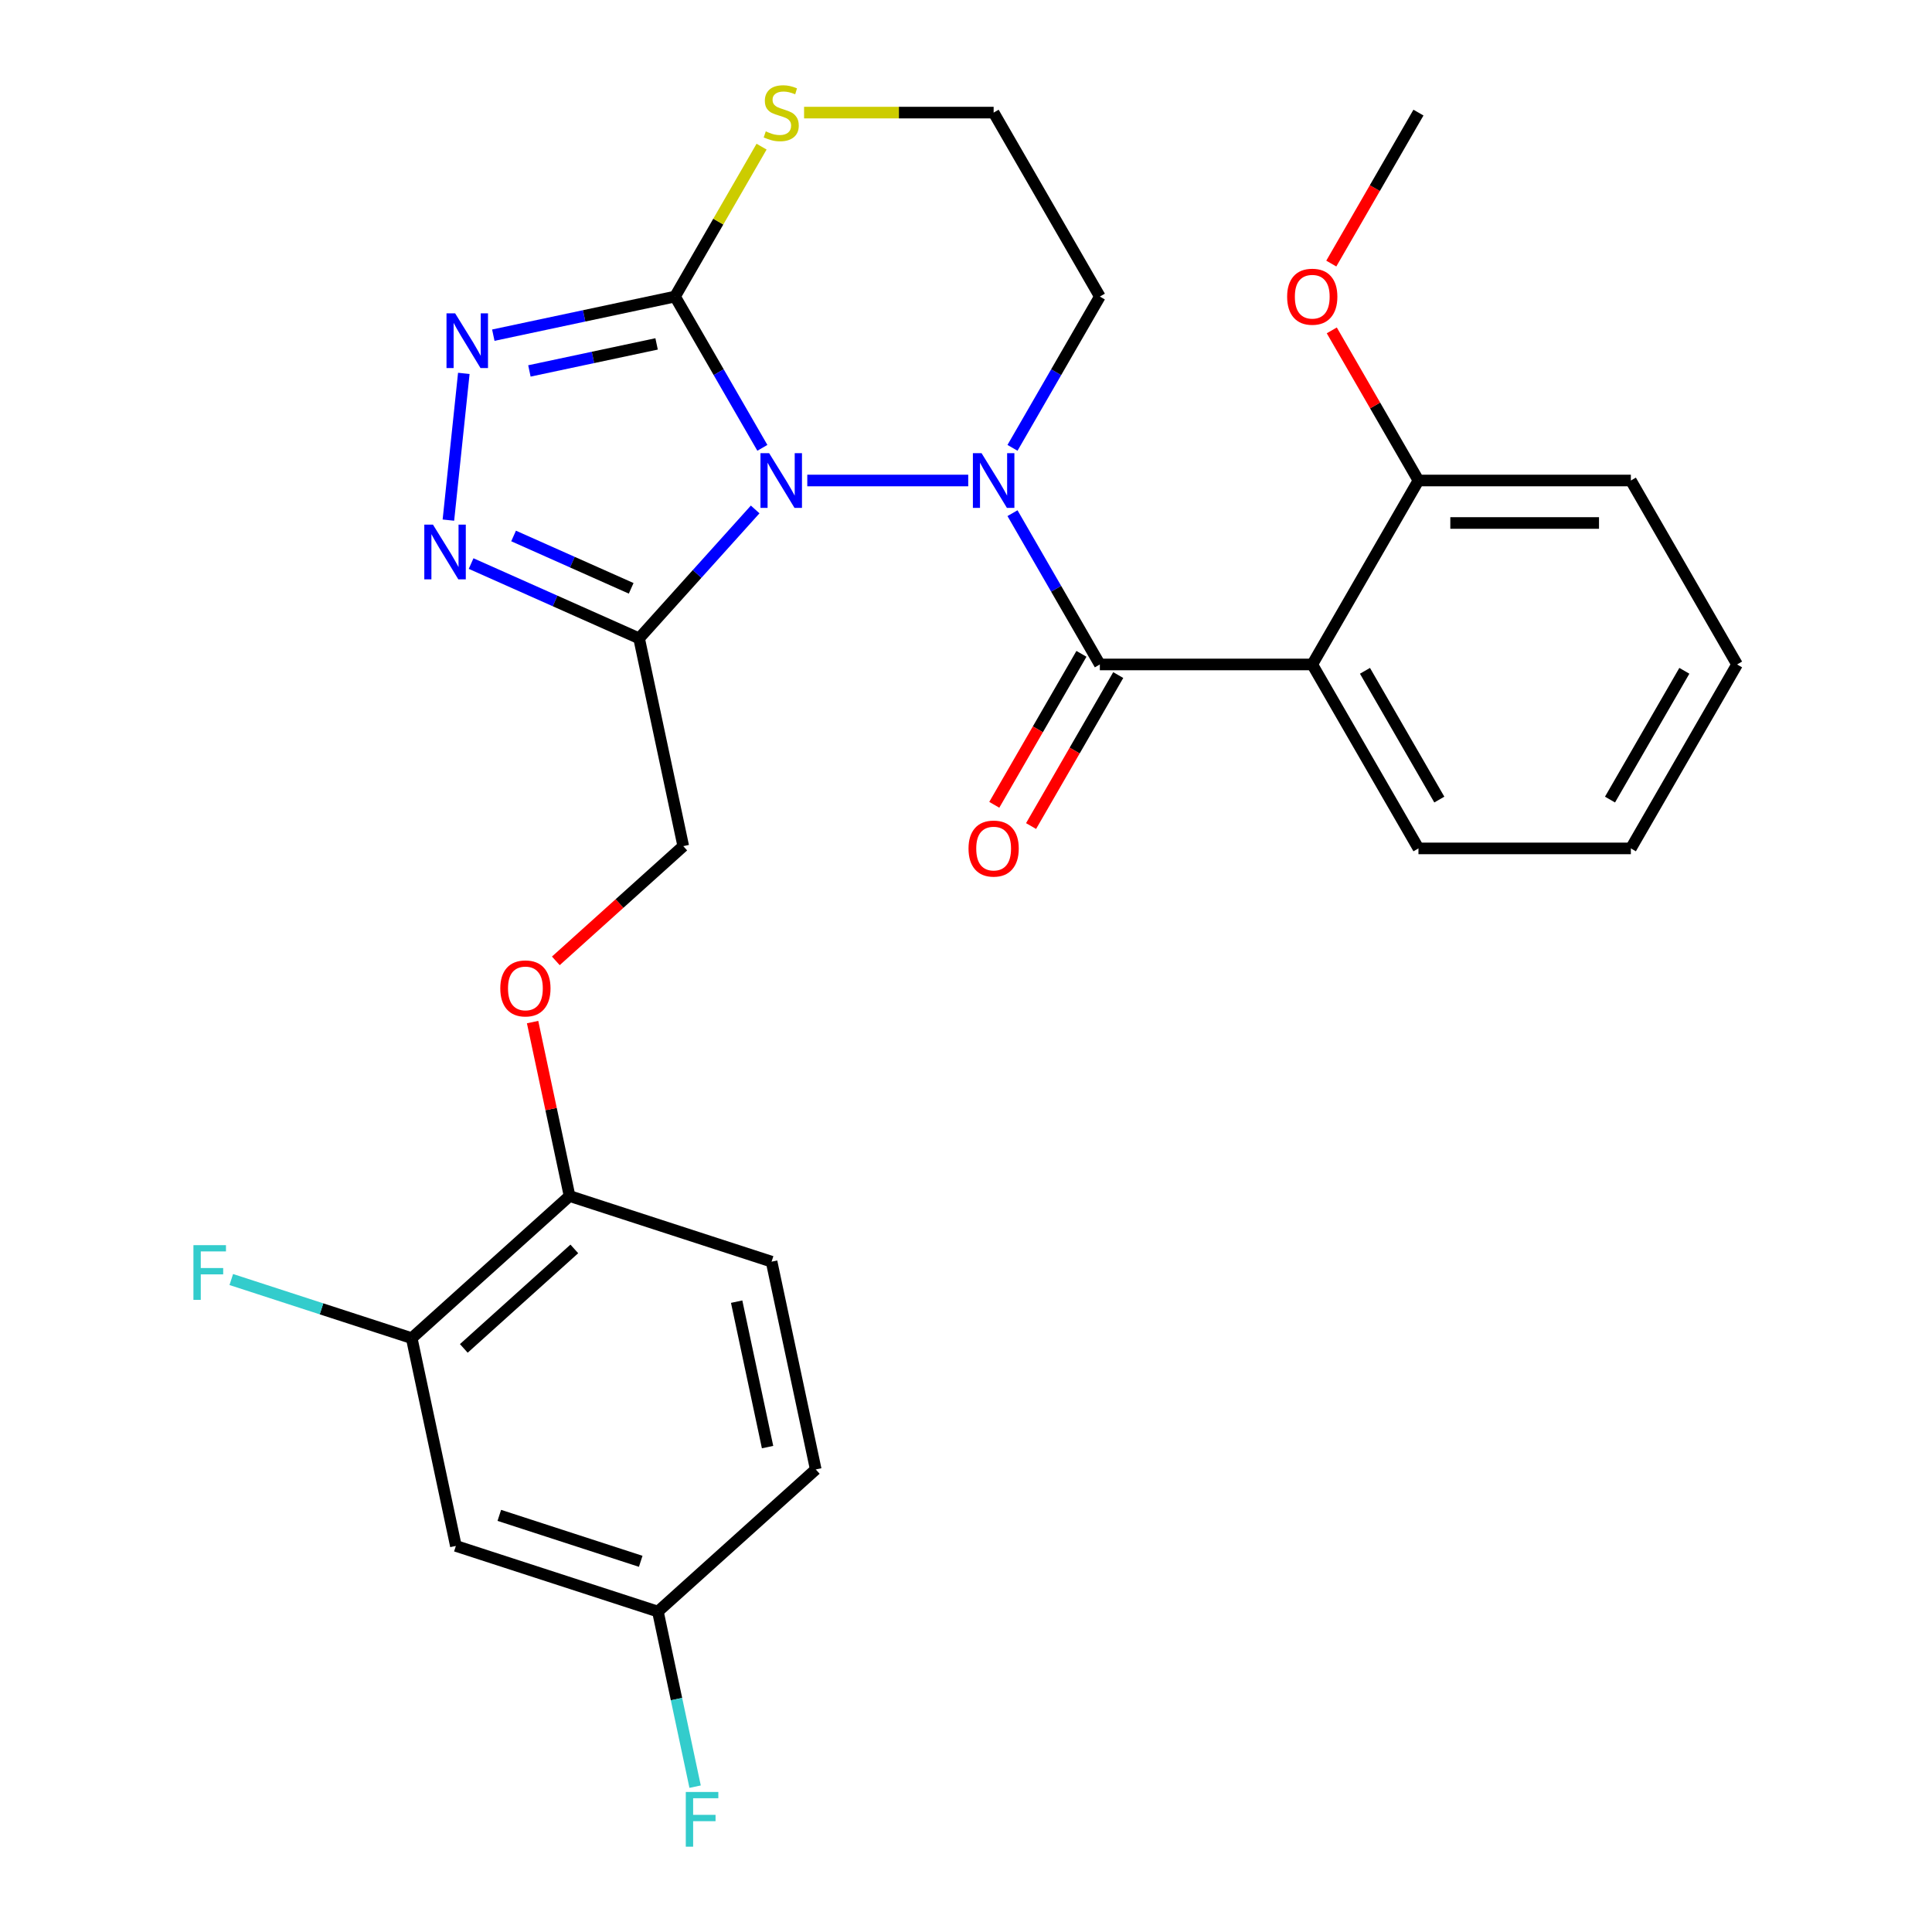 <?xml version='1.0' encoding='iso-8859-1'?>
<svg version='1.1' baseProfile='full'
              xmlns='http://www.w3.org/2000/svg'
                      xmlns:rdkit='http://www.rdkit.org/xml'
                      xmlns:xlink='http://www.w3.org/1999/xlink'
                  xml:space='preserve'
width='1000px' height='1000px' viewBox='0 0 1000 1000'>
<!-- END OF HEADER -->
<rect style='opacity:1.0;fill:#FFFFFF;stroke:none' width='1000' height='1000' x='0' y='0'> </rect>
<path class='bond-0' d='M 255.338,173.486 L 302.364,163.49' style='fill:none;fill-rule:evenodd;stroke:#0000FF;stroke-width:6px;stroke-linecap:butt;stroke-linejoin:miter;stroke-opacity:1' />
<path class='bond-0' d='M 302.364,163.49 L 349.39,153.495' style='fill:none;fill-rule:evenodd;stroke:#000000;stroke-width:6px;stroke-linecap:butt;stroke-linejoin:miter;stroke-opacity:1' />
<path class='bond-0' d='M 274.017,191.996 L 306.935,184.999' style='fill:none;fill-rule:evenodd;stroke:#0000FF;stroke-width:6px;stroke-linecap:butt;stroke-linejoin:miter;stroke-opacity:1' />
<path class='bond-0' d='M 306.935,184.999 L 339.854,178.002' style='fill:none;fill-rule:evenodd;stroke:#000000;stroke-width:6px;stroke-linecap:butt;stroke-linejoin:miter;stroke-opacity:1' />
<path class='bond-1' d='M 240.072,193.262 L 232.089,269.211' style='fill:none;fill-rule:evenodd;stroke:#0000FF;stroke-width:6px;stroke-linecap:butt;stroke-linejoin:miter;stroke-opacity:1' />
<path class='bond-2' d='M 243.845,291.7 L 287.32,311.056' style='fill:none;fill-rule:evenodd;stroke:#0000FF;stroke-width:6px;stroke-linecap:butt;stroke-linejoin:miter;stroke-opacity:1' />
<path class='bond-2' d='M 287.32,311.056 L 330.795,330.412' style='fill:none;fill-rule:evenodd;stroke:#000000;stroke-width:6px;stroke-linecap:butt;stroke-linejoin:miter;stroke-opacity:1' />
<path class='bond-2' d='M 265.831,277.419 L 296.264,290.968' style='fill:none;fill-rule:evenodd;stroke:#0000FF;stroke-width:6px;stroke-linecap:butt;stroke-linejoin:miter;stroke-opacity:1' />
<path class='bond-2' d='M 296.264,290.968 L 326.696,304.518' style='fill:none;fill-rule:evenodd;stroke:#000000;stroke-width:6px;stroke-linecap:butt;stroke-linejoin:miter;stroke-opacity:1' />
<path class='bond-3' d='M 330.795,330.412 L 360.834,297.051' style='fill:none;fill-rule:evenodd;stroke:#000000;stroke-width:6px;stroke-linecap:butt;stroke-linejoin:miter;stroke-opacity:1' />
<path class='bond-3' d='M 360.834,297.051 L 390.873,263.689' style='fill:none;fill-rule:evenodd;stroke:#0000FF;stroke-width:6px;stroke-linecap:butt;stroke-linejoin:miter;stroke-opacity:1' />
<path class='bond-4' d='M 330.795,330.412 L 353.654,437.953' style='fill:none;fill-rule:evenodd;stroke:#000000;stroke-width:6px;stroke-linecap:butt;stroke-linejoin:miter;stroke-opacity:1' />
<path class='bond-5' d='M 349.39,153.495 L 371.995,192.647' style='fill:none;fill-rule:evenodd;stroke:#000000;stroke-width:6px;stroke-linecap:butt;stroke-linejoin:miter;stroke-opacity:1' />
<path class='bond-5' d='M 371.995,192.647 L 394.599,231.8' style='fill:none;fill-rule:evenodd;stroke:#0000FF;stroke-width:6px;stroke-linecap:butt;stroke-linejoin:miter;stroke-opacity:1' />
<path class='bond-6' d='M 349.39,153.495 L 371.787,114.702' style='fill:none;fill-rule:evenodd;stroke:#000000;stroke-width:6px;stroke-linecap:butt;stroke-linejoin:miter;stroke-opacity:1' />
<path class='bond-6' d='M 371.787,114.702 L 394.184,75.909' style='fill:none;fill-rule:evenodd;stroke:#CCCC00;stroke-width:6px;stroke-linecap:butt;stroke-linejoin:miter;stroke-opacity:1' />
<path class='bond-7' d='M 417.85,248.708 L 501.153,248.708' style='fill:none;fill-rule:evenodd;stroke:#0000FF;stroke-width:6px;stroke-linecap:butt;stroke-linejoin:miter;stroke-opacity:1' />
<path class='bond-8' d='M 524.067,231.8 L 546.672,192.647' style='fill:none;fill-rule:evenodd;stroke:#0000FF;stroke-width:6px;stroke-linecap:butt;stroke-linejoin:miter;stroke-opacity:1' />
<path class='bond-8' d='M 546.672,192.647 L 569.277,153.495' style='fill:none;fill-rule:evenodd;stroke:#000000;stroke-width:6px;stroke-linecap:butt;stroke-linejoin:miter;stroke-opacity:1' />
<path class='bond-9' d='M 524.067,265.617 L 546.672,304.77' style='fill:none;fill-rule:evenodd;stroke:#0000FF;stroke-width:6px;stroke-linecap:butt;stroke-linejoin:miter;stroke-opacity:1' />
<path class='bond-9' d='M 546.672,304.77 L 569.277,343.922' style='fill:none;fill-rule:evenodd;stroke:#000000;stroke-width:6px;stroke-linecap:butt;stroke-linejoin:miter;stroke-opacity:1' />
<path class='bond-10' d='M 569.277,153.495 L 514.305,58.281' style='fill:none;fill-rule:evenodd;stroke:#000000;stroke-width:6px;stroke-linecap:butt;stroke-linejoin:miter;stroke-opacity:1' />
<path class='bond-11' d='M 514.305,58.281 L 465.247,58.281' style='fill:none;fill-rule:evenodd;stroke:#000000;stroke-width:6px;stroke-linecap:butt;stroke-linejoin:miter;stroke-opacity:1' />
<path class='bond-11' d='M 465.247,58.281 L 416.19,58.281' style='fill:none;fill-rule:evenodd;stroke:#CCCC00;stroke-width:6px;stroke-linecap:butt;stroke-linejoin:miter;stroke-opacity:1' />
<path class='bond-12' d='M 679.22,343.922 L 734.192,439.136' style='fill:none;fill-rule:evenodd;stroke:#000000;stroke-width:6px;stroke-linecap:butt;stroke-linejoin:miter;stroke-opacity:1' />
<path class='bond-12' d='M 706.508,347.21 L 744.989,413.859' style='fill:none;fill-rule:evenodd;stroke:#000000;stroke-width:6px;stroke-linecap:butt;stroke-linejoin:miter;stroke-opacity:1' />
<path class='bond-13' d='M 679.22,343.922 L 734.192,248.708' style='fill:none;fill-rule:evenodd;stroke:#000000;stroke-width:6px;stroke-linecap:butt;stroke-linejoin:miter;stroke-opacity:1' />
<path class='bond-14' d='M 679.22,343.922 L 569.277,343.922' style='fill:none;fill-rule:evenodd;stroke:#000000;stroke-width:6px;stroke-linecap:butt;stroke-linejoin:miter;stroke-opacity:1' />
<path class='bond-15' d='M 559.755,338.425 L 537.197,377.498' style='fill:none;fill-rule:evenodd;stroke:#000000;stroke-width:6px;stroke-linecap:butt;stroke-linejoin:miter;stroke-opacity:1' />
<path class='bond-15' d='M 537.197,377.498 L 514.638,416.57' style='fill:none;fill-rule:evenodd;stroke:#FF0000;stroke-width:6px;stroke-linecap:butt;stroke-linejoin:miter;stroke-opacity:1' />
<path class='bond-15' d='M 578.798,349.419 L 556.239,388.492' style='fill:none;fill-rule:evenodd;stroke:#000000;stroke-width:6px;stroke-linecap:butt;stroke-linejoin:miter;stroke-opacity:1' />
<path class='bond-15' d='M 556.239,388.492 L 533.681,427.564' style='fill:none;fill-rule:evenodd;stroke:#FF0000;stroke-width:6px;stroke-linecap:butt;stroke-linejoin:miter;stroke-opacity:1' />
<path class='bond-16' d='M 734.192,439.136 L 844.135,439.136' style='fill:none;fill-rule:evenodd;stroke:#000000;stroke-width:6px;stroke-linecap:butt;stroke-linejoin:miter;stroke-opacity:1' />
<path class='bond-17' d='M 294.808,619.06 L 213.104,692.627' style='fill:none;fill-rule:evenodd;stroke:#000000;stroke-width:6px;stroke-linecap:butt;stroke-linejoin:miter;stroke-opacity:1' />
<path class='bond-17' d='M 297.266,646.436 L 240.073,697.933' style='fill:none;fill-rule:evenodd;stroke:#000000;stroke-width:6px;stroke-linecap:butt;stroke-linejoin:miter;stroke-opacity:1' />
<path class='bond-18' d='M 294.808,619.06 L 399.371,653.035' style='fill:none;fill-rule:evenodd;stroke:#000000;stroke-width:6px;stroke-linecap:butt;stroke-linejoin:miter;stroke-opacity:1' />
<path class='bond-19' d='M 294.808,619.06 L 285.24,574.044' style='fill:none;fill-rule:evenodd;stroke:#000000;stroke-width:6px;stroke-linecap:butt;stroke-linejoin:miter;stroke-opacity:1' />
<path class='bond-19' d='M 285.24,574.044 L 275.671,529.028' style='fill:none;fill-rule:evenodd;stroke:#FF0000;stroke-width:6px;stroke-linecap:butt;stroke-linejoin:miter;stroke-opacity:1' />
<path class='bond-20' d='M 213.104,692.627 L 235.963,800.168' style='fill:none;fill-rule:evenodd;stroke:#000000;stroke-width:6px;stroke-linecap:butt;stroke-linejoin:miter;stroke-opacity:1' />
<path class='bond-21' d='M 213.104,692.627 L 166.408,677.454' style='fill:none;fill-rule:evenodd;stroke:#000000;stroke-width:6px;stroke-linecap:butt;stroke-linejoin:miter;stroke-opacity:1' />
<path class='bond-21' d='M 166.408,677.454 L 119.711,662.281' style='fill:none;fill-rule:evenodd;stroke:#33CCCC;stroke-width:6px;stroke-linecap:butt;stroke-linejoin:miter;stroke-opacity:1' />
<path class='bond-22' d='M 399.371,653.035 L 422.229,760.575' style='fill:none;fill-rule:evenodd;stroke:#000000;stroke-width:6px;stroke-linecap:butt;stroke-linejoin:miter;stroke-opacity:1' />
<path class='bond-22' d='M 381.291,673.737 L 397.292,749.016' style='fill:none;fill-rule:evenodd;stroke:#000000;stroke-width:6px;stroke-linecap:butt;stroke-linejoin:miter;stroke-opacity:1' />
<path class='bond-23' d='M 287.698,497.339 L 320.676,467.646' style='fill:none;fill-rule:evenodd;stroke:#FF0000;stroke-width:6px;stroke-linecap:butt;stroke-linejoin:miter;stroke-opacity:1' />
<path class='bond-23' d='M 320.676,467.646 L 353.654,437.953' style='fill:none;fill-rule:evenodd;stroke:#000000;stroke-width:6px;stroke-linecap:butt;stroke-linejoin:miter;stroke-opacity:1' />
<path class='bond-24' d='M 235.963,800.168 L 340.525,834.142' style='fill:none;fill-rule:evenodd;stroke:#000000;stroke-width:6px;stroke-linecap:butt;stroke-linejoin:miter;stroke-opacity:1' />
<path class='bond-24' d='M 258.442,784.351 L 331.636,808.133' style='fill:none;fill-rule:evenodd;stroke:#000000;stroke-width:6px;stroke-linecap:butt;stroke-linejoin:miter;stroke-opacity:1' />
<path class='bond-25' d='M 422.229,760.575 L 340.525,834.142' style='fill:none;fill-rule:evenodd;stroke:#000000;stroke-width:6px;stroke-linecap:butt;stroke-linejoin:miter;stroke-opacity:1' />
<path class='bond-26' d='M 340.525,834.142 L 350.157,879.458' style='fill:none;fill-rule:evenodd;stroke:#000000;stroke-width:6px;stroke-linecap:butt;stroke-linejoin:miter;stroke-opacity:1' />
<path class='bond-26' d='M 350.157,879.458 L 359.79,924.774' style='fill:none;fill-rule:evenodd;stroke:#33CCCC;stroke-width:6px;stroke-linecap:butt;stroke-linejoin:miter;stroke-opacity:1' />
<path class='bond-27' d='M 734.192,248.708 L 844.135,248.708' style='fill:none;fill-rule:evenodd;stroke:#000000;stroke-width:6px;stroke-linecap:butt;stroke-linejoin:miter;stroke-opacity:1' />
<path class='bond-27' d='M 750.683,270.697 L 827.643,270.697' style='fill:none;fill-rule:evenodd;stroke:#000000;stroke-width:6px;stroke-linecap:butt;stroke-linejoin:miter;stroke-opacity:1' />
<path class='bond-28' d='M 734.192,248.708 L 711.76,209.856' style='fill:none;fill-rule:evenodd;stroke:#000000;stroke-width:6px;stroke-linecap:butt;stroke-linejoin:miter;stroke-opacity:1' />
<path class='bond-28' d='M 711.76,209.856 L 689.328,171.003' style='fill:none;fill-rule:evenodd;stroke:#FF0000;stroke-width:6px;stroke-linecap:butt;stroke-linejoin:miter;stroke-opacity:1' />
<path class='bond-29' d='M 844.135,439.136 L 899.107,343.922' style='fill:none;fill-rule:evenodd;stroke:#000000;stroke-width:6px;stroke-linecap:butt;stroke-linejoin:miter;stroke-opacity:1' />
<path class='bond-29' d='M 833.338,413.859 L 871.818,347.21' style='fill:none;fill-rule:evenodd;stroke:#000000;stroke-width:6px;stroke-linecap:butt;stroke-linejoin:miter;stroke-opacity:1' />
<path class='bond-30' d='M 844.135,248.708 L 899.107,343.922' style='fill:none;fill-rule:evenodd;stroke:#000000;stroke-width:6px;stroke-linecap:butt;stroke-linejoin:miter;stroke-opacity:1' />
<path class='bond-31' d='M 689.074,136.426 L 711.633,97.353' style='fill:none;fill-rule:evenodd;stroke:#FF0000;stroke-width:6px;stroke-linecap:butt;stroke-linejoin:miter;stroke-opacity:1' />
<path class='bond-31' d='M 711.633,97.353 L 734.192,58.281' style='fill:none;fill-rule:evenodd;stroke:#000000;stroke-width:6px;stroke-linecap:butt;stroke-linejoin:miter;stroke-opacity:1' />
<path  class='atom-0' d='M 235.589 162.193
L 244.869 177.193
Q 245.789 178.673, 247.269 181.353
Q 248.749 184.033, 248.829 184.193
L 248.829 162.193
L 252.589 162.193
L 252.589 190.513
L 248.709 190.513
L 238.749 174.113
Q 237.589 172.193, 236.349 169.993
Q 235.149 167.793, 234.789 167.113
L 234.789 190.513
L 231.109 190.513
L 231.109 162.193
L 235.589 162.193
' fill='#0000FF'/>
<path  class='atom-1' d='M 224.097 271.534
L 233.377 286.534
Q 234.297 288.014, 235.777 290.694
Q 237.257 293.374, 237.337 293.534
L 237.337 271.534
L 241.097 271.534
L 241.097 299.854
L 237.217 299.854
L 227.257 283.454
Q 226.097 281.534, 224.857 279.334
Q 223.657 277.134, 223.297 276.454
L 223.297 299.854
L 219.617 299.854
L 219.617 271.534
L 224.097 271.534
' fill='#0000FF'/>
<path  class='atom-4' d='M 398.101 234.548
L 407.381 249.548
Q 408.301 251.028, 409.781 253.708
Q 411.261 256.388, 411.341 256.548
L 411.341 234.548
L 415.101 234.548
L 415.101 262.868
L 411.221 262.868
L 401.261 246.468
Q 400.101 244.548, 398.861 242.348
Q 397.661 240.148, 397.301 239.468
L 397.301 262.868
L 393.621 262.868
L 393.621 234.548
L 398.101 234.548
' fill='#0000FF'/>
<path  class='atom-5' d='M 508.045 234.548
L 517.325 249.548
Q 518.245 251.028, 519.725 253.708
Q 521.205 256.388, 521.285 256.548
L 521.285 234.548
L 525.045 234.548
L 525.045 262.868
L 521.165 262.868
L 511.205 246.468
Q 510.045 244.548, 508.805 242.348
Q 507.605 240.148, 507.245 239.468
L 507.245 262.868
L 503.565 262.868
L 503.565 234.548
L 508.045 234.548
' fill='#0000FF'/>
<path  class='atom-8' d='M 396.361 68.001
Q 396.681 68.121, 398.001 68.681
Q 399.321 69.241, 400.761 69.601
Q 402.241 69.921, 403.681 69.921
Q 406.361 69.921, 407.921 68.641
Q 409.481 67.321, 409.481 65.041
Q 409.481 63.481, 408.681 62.521
Q 407.921 61.561, 406.721 61.041
Q 405.521 60.521, 403.521 59.921
Q 401.001 59.161, 399.481 58.441
Q 398.001 57.721, 396.921 56.201
Q 395.881 54.681, 395.881 52.121
Q 395.881 48.561, 398.281 46.361
Q 400.721 44.161, 405.521 44.161
Q 408.801 44.161, 412.521 45.721
L 411.601 48.801
Q 408.201 47.401, 405.641 47.401
Q 402.881 47.401, 401.361 48.561
Q 399.841 49.681, 399.881 51.641
Q 399.881 53.161, 400.641 54.081
Q 401.441 55.001, 402.561 55.521
Q 403.721 56.041, 405.641 56.641
Q 408.201 57.441, 409.721 58.241
Q 411.241 59.041, 412.321 60.681
Q 413.441 62.281, 413.441 65.041
Q 413.441 68.961, 410.801 71.081
Q 408.201 73.161, 403.841 73.161
Q 401.321 73.161, 399.401 72.601
Q 397.521 72.081, 395.281 71.161
L 396.361 68.001
' fill='#CCCC00'/>
<path  class='atom-11' d='M 501.305 439.216
Q 501.305 432.416, 504.665 428.616
Q 508.025 424.816, 514.305 424.816
Q 520.585 424.816, 523.945 428.616
Q 527.305 432.416, 527.305 439.216
Q 527.305 446.096, 523.905 450.016
Q 520.505 453.896, 514.305 453.896
Q 508.065 453.896, 504.665 450.016
Q 501.305 446.136, 501.305 439.216
M 514.305 450.696
Q 518.625 450.696, 520.945 447.816
Q 523.305 444.896, 523.305 439.216
Q 523.305 433.656, 520.945 430.856
Q 518.625 428.016, 514.305 428.016
Q 509.985 428.016, 507.625 430.816
Q 505.305 433.616, 505.305 439.216
Q 505.305 444.936, 507.625 447.816
Q 509.985 450.696, 514.305 450.696
' fill='#FF0000'/>
<path  class='atom-16' d='M 258.95 511.599
Q 258.95 504.799, 262.31 500.999
Q 265.67 497.199, 271.95 497.199
Q 278.23 497.199, 281.59 500.999
Q 284.95 504.799, 284.95 511.599
Q 284.95 518.479, 281.55 522.399
Q 278.15 526.279, 271.95 526.279
Q 265.71 526.279, 262.31 522.399
Q 258.95 518.519, 258.95 511.599
M 271.95 523.079
Q 276.27 523.079, 278.59 520.199
Q 280.95 517.279, 280.95 511.599
Q 280.95 506.039, 278.59 503.239
Q 276.27 500.399, 271.95 500.399
Q 267.63 500.399, 265.27 503.199
Q 262.95 505.999, 262.95 511.599
Q 262.95 517.319, 265.27 520.199
Q 267.63 523.079, 271.95 523.079
' fill='#FF0000'/>
<path  class='atom-18' d='M 100.122 644.492
L 116.962 644.492
L 116.962 647.732
L 103.922 647.732
L 103.922 656.332
L 115.522 656.332
L 115.522 659.612
L 103.922 659.612
L 103.922 672.812
L 100.122 672.812
L 100.122 644.492
' fill='#33CCCC'/>
<path  class='atom-22' d='M 354.964 927.523
L 371.804 927.523
L 371.804 930.763
L 358.764 930.763
L 358.764 939.363
L 370.364 939.363
L 370.364 942.643
L 358.764 942.643
L 358.764 955.843
L 354.964 955.843
L 354.964 927.523
' fill='#33CCCC'/>
<path  class='atom-27' d='M 666.22 153.575
Q 666.22 146.775, 669.58 142.975
Q 672.94 139.175, 679.22 139.175
Q 685.5 139.175, 688.86 142.975
Q 692.22 146.775, 692.22 153.575
Q 692.22 160.455, 688.82 164.375
Q 685.42 168.255, 679.22 168.255
Q 672.98 168.255, 669.58 164.375
Q 666.22 160.495, 666.22 153.575
M 679.22 165.055
Q 683.54 165.055, 685.86 162.175
Q 688.22 159.255, 688.22 153.575
Q 688.22 148.015, 685.86 145.215
Q 683.54 142.375, 679.22 142.375
Q 674.9 142.375, 672.54 145.175
Q 670.22 147.975, 670.22 153.575
Q 670.22 159.295, 672.54 162.175
Q 674.9 165.055, 679.22 165.055
' fill='#FF0000'/>
</svg>
